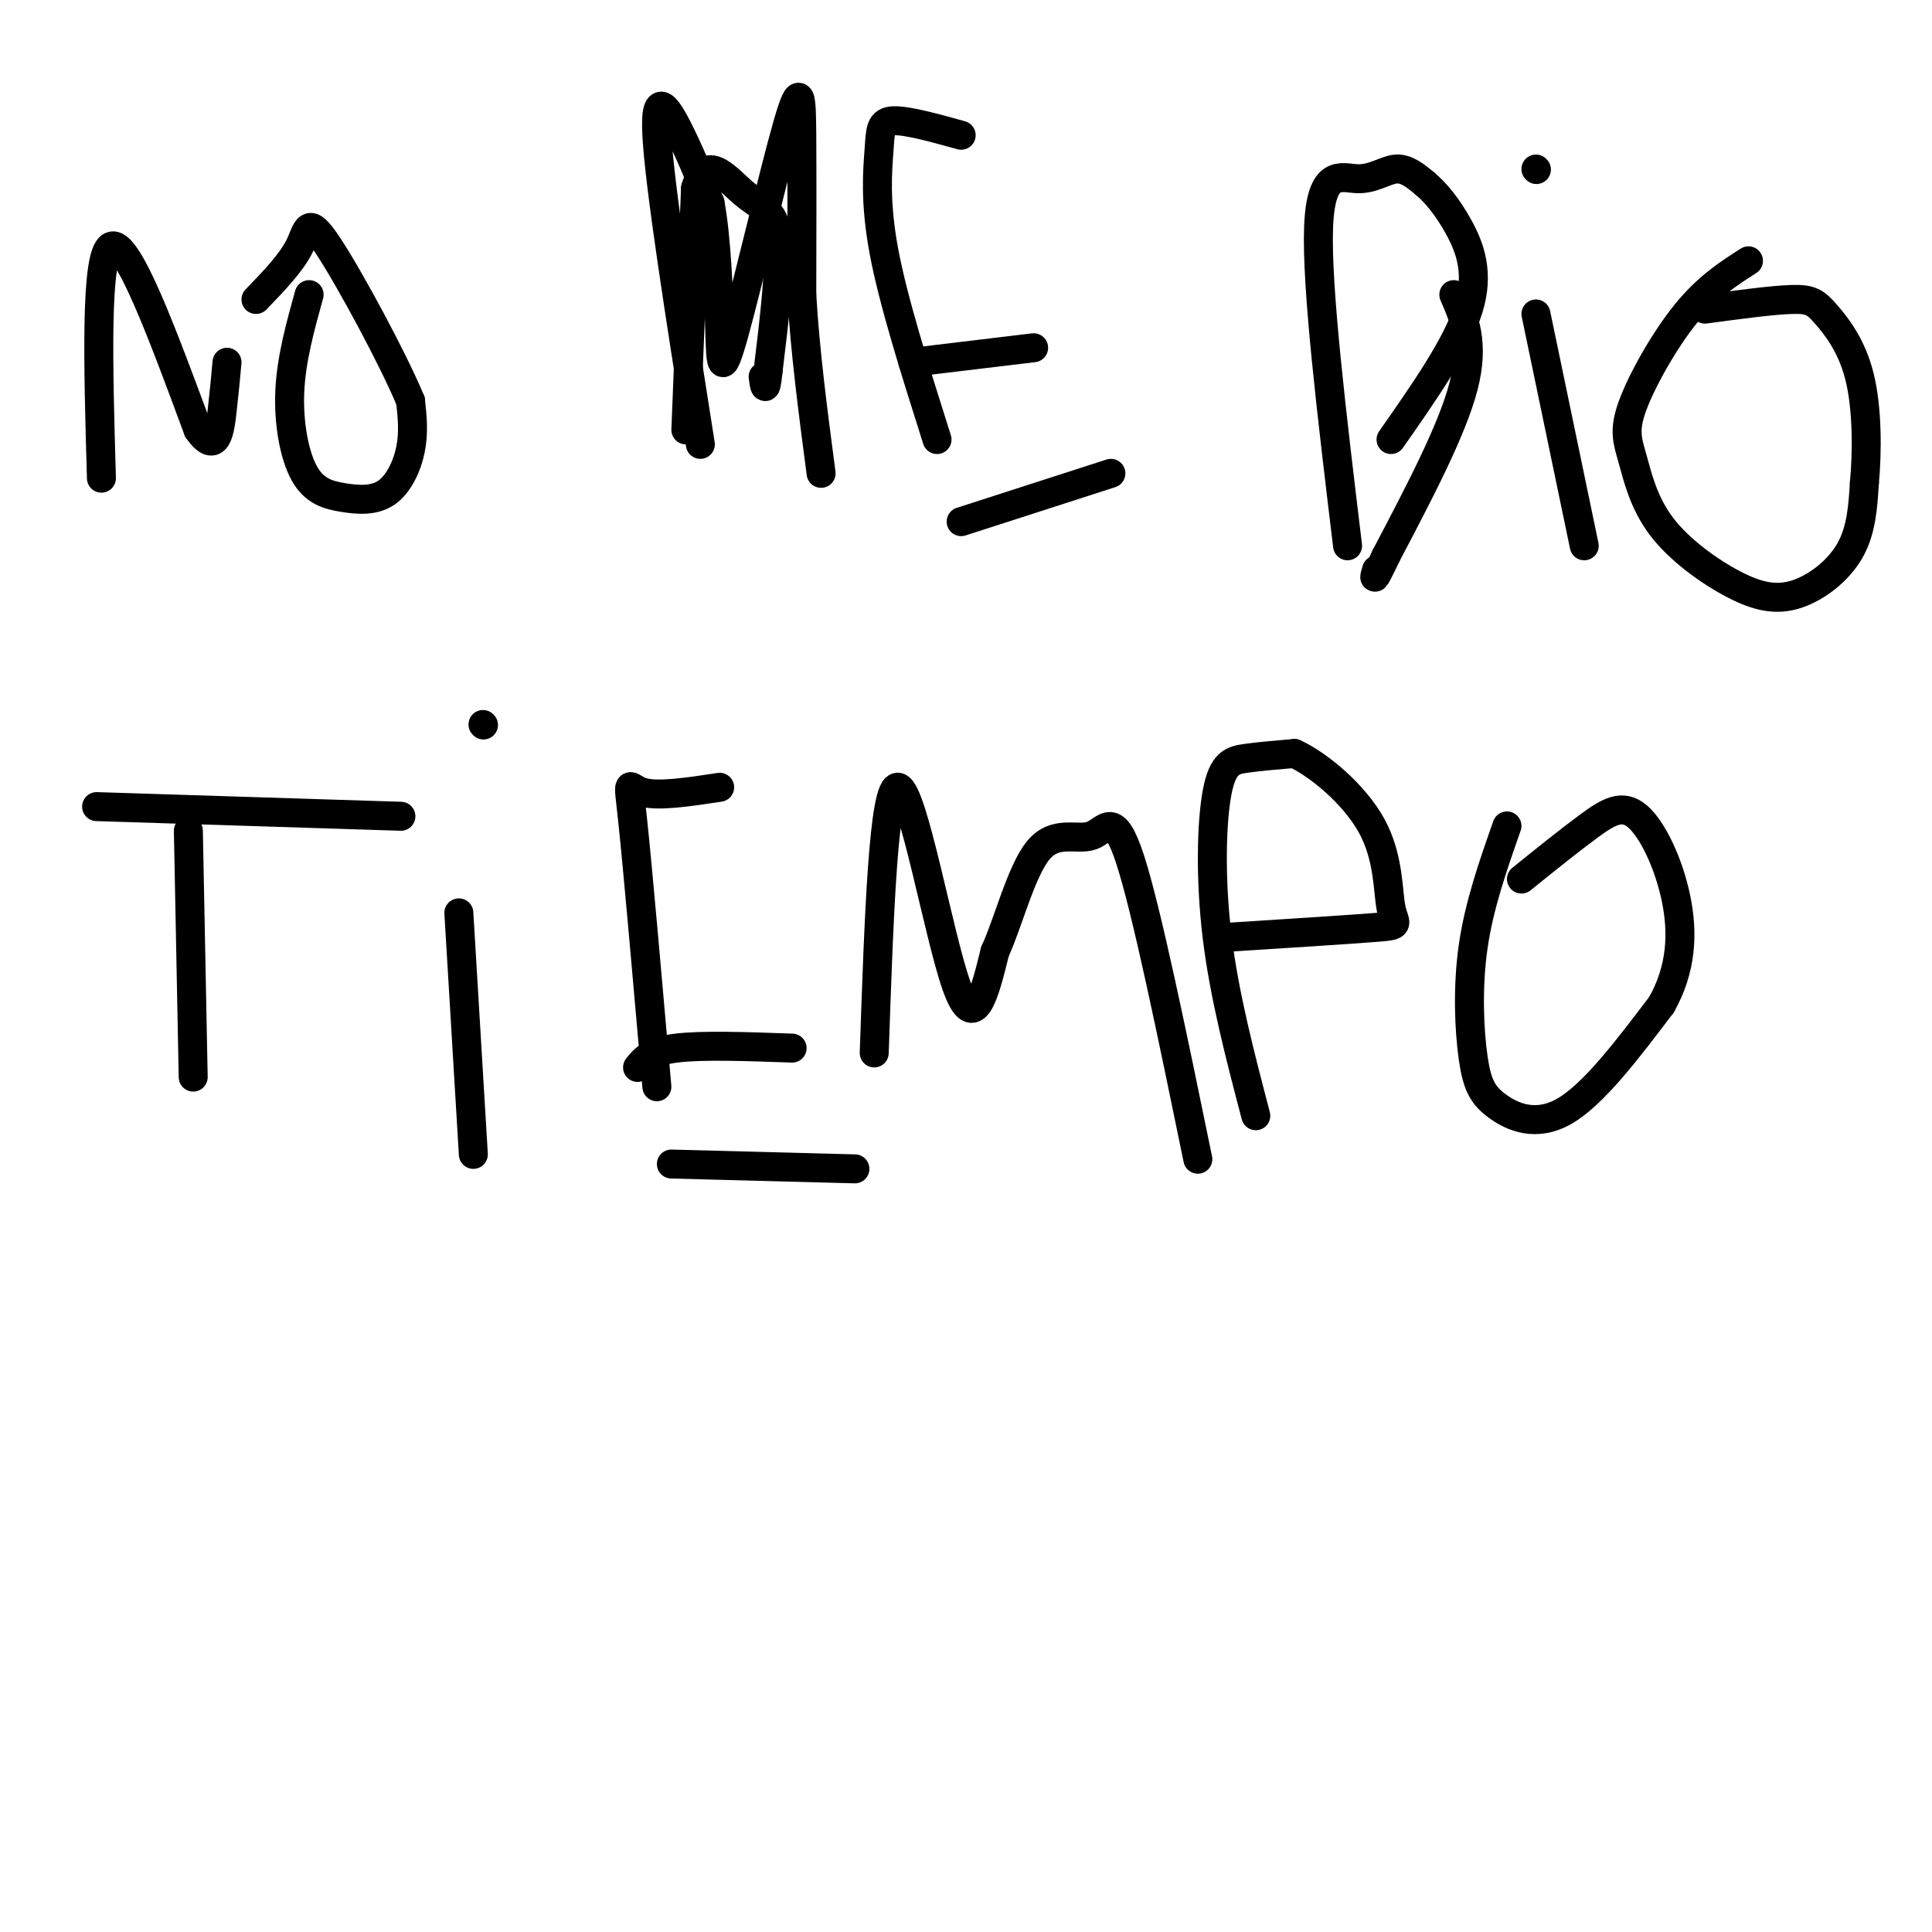 <svg viewBox='0 0 400 400' version='1.1' xmlns='http://www.w3.org/2000/svg' xmlns:xlink='http://www.w3.org/1999/xlink'><g fill='none' stroke='#000000' stroke-width='6' stroke-linecap='round' stroke-linejoin='round'><path d='M21,99c-0.667,-23.167 -1.333,-46.333 2,-48c3.333,-1.667 10.667,18.167 18,38'/><path d='M41,89c3.867,5.467 4.533,0.133 5,-4c0.467,-4.133 0.733,-7.067 1,-10'/><path d='M64,61c-1.850,6.673 -3.700,13.345 -4,20c-0.300,6.655 0.950,13.291 3,17c2.050,3.709 4.900,4.489 8,5c3.100,0.511 6.450,0.753 9,-1c2.550,-1.753 4.300,-5.501 5,-9c0.700,-3.499 0.350,-6.750 0,-10'/><path d='M85,83c-3.595,-8.655 -12.583,-25.292 -17,-32c-4.417,-6.708 -4.262,-3.488 -6,0c-1.738,3.488 -5.369,7.244 -9,11'/><path d='M142,89c0.000,0.000 2.000,-50.000 2,-50'/><path d='M144,39c2.131,-7.714 6.458,-2.000 10,1c3.542,3.000 6.298,3.286 7,9c0.702,5.714 -0.649,16.857 -2,28'/><path d='M159,77c-0.500,4.833 -0.750,2.917 -1,1'/><path d='M145,92c-4.222,-26.711 -8.444,-53.422 -9,-64c-0.556,-10.578 2.556,-5.022 5,0c2.444,5.022 4.222,9.511 6,14'/><path d='M147,42c1.365,7.315 1.777,18.604 2,26c0.223,7.396 0.256,10.900 3,1c2.744,-9.900 8.200,-33.204 11,-43c2.800,-9.796 2.943,-6.085 3,2c0.057,8.085 0.029,20.542 0,33'/><path d='M166,61c0.667,11.667 2.333,24.333 4,37'/><path d='M194,91c-4.530,-14.304 -9.060,-28.607 -11,-39c-1.940,-10.393 -1.292,-16.875 -1,-21c0.292,-4.125 0.226,-5.893 3,-6c2.774,-0.107 8.387,1.446 14,3'/><path d='M189,75c0.000,0.000 25.000,-3.000 25,-3'/><path d='M199,108c0.000,0.000 31.000,-10.000 31,-10'/><path d='M279,113c-3.238,-26.839 -6.476,-53.679 -6,-66c0.476,-12.321 4.667,-10.125 8,-10c3.333,0.125 5.810,-1.821 8,-2c2.190,-0.179 4.095,1.411 6,3'/><path d='M295,38c2.202,1.810 4.708,4.833 7,9c2.292,4.167 4.369,9.476 2,17c-2.369,7.524 -9.185,17.262 -16,27'/><path d='M328,113c0.000,0.000 -10.000,-48.000 -10,-48'/><path d='M318,35c0.000,0.000 0.100,0.100 0.1,0.1'/><path d='M40,223c0.000,0.000 -1.000,-51.000 -1,-51'/><path d='M20,167c0.000,0.000 63.000,2.000 63,2'/><path d='M98,239c0.000,0.000 -3.000,-50.000 -3,-50'/><path d='M100,150c0.000,0.000 0.100,0.100 0.1,0.1'/><path d='M136,225c-1.978,-22.578 -3.956,-45.156 -5,-55c-1.044,-9.844 -1.156,-6.956 2,-6c3.156,0.956 9.578,-0.022 16,-1'/><path d='M132,221c1.333,-1.667 2.667,-3.333 8,-4c5.333,-0.667 14.667,-0.333 24,0'/><path d='M139,241c0.000,0.000 38.000,1.000 38,1'/><path d='M181,218c0.956,-27.933 1.911,-55.867 5,-55c3.089,0.867 8.311,30.533 12,41c3.689,10.467 5.844,1.733 8,-7'/><path d='M206,197c2.692,-5.775 5.423,-16.713 9,-21c3.577,-4.287 8.002,-1.923 11,-3c2.998,-1.077 4.571,-5.593 8,5c3.429,10.593 8.715,36.297 14,62'/><path d='M260,231c-3.262,-12.446 -6.524,-24.893 -8,-37c-1.476,-12.107 -1.167,-23.875 0,-30c1.167,-6.125 3.190,-6.607 6,-7c2.810,-0.393 6.405,-0.696 10,-1'/><path d='M268,156c4.976,2.270 12.416,8.443 16,15c3.584,6.557 3.311,13.496 4,17c0.689,3.504 2.340,3.573 -3,4c-5.340,0.427 -17.670,1.214 -30,2'/><path d='M312,171c-2.887,8.222 -5.774,16.443 -7,25c-1.226,8.557 -0.793,17.448 0,23c0.793,5.552 1.944,7.764 5,10c3.056,2.236 8.016,4.496 14,1c5.984,-3.496 12.992,-12.748 20,-22'/><path d='M344,208c4.144,-7.359 4.502,-14.756 3,-22c-1.502,-7.244 -4.866,-14.335 -8,-17c-3.134,-2.665 -6.038,-0.904 -10,2c-3.962,2.904 -8.981,6.952 -14,11'/><path d='M362,54c-4.271,2.741 -8.542,5.483 -13,11c-4.458,5.517 -9.104,13.810 -11,19c-1.896,5.190 -1.041,7.277 0,11c1.041,3.723 2.268,9.083 6,14c3.732,4.917 9.969,9.390 15,12c5.031,2.610 8.854,3.357 13,2c4.146,-1.357 8.613,-4.816 11,-9c2.387,-4.184 2.693,-9.092 3,-14'/><path d='M386,100c0.608,-6.415 0.627,-15.451 -1,-22c-1.627,-6.549 -4.900,-10.609 -7,-13c-2.100,-2.391 -3.029,-3.112 -7,-3c-3.971,0.112 -10.986,1.056 -18,2'/><path d='M301,61c2.167,5.000 4.333,10.000 2,19c-2.333,9.000 -9.167,22.000 -16,35'/><path d='M287,115c-3.000,6.333 -2.500,4.667 -2,3'/></g>
</svg>